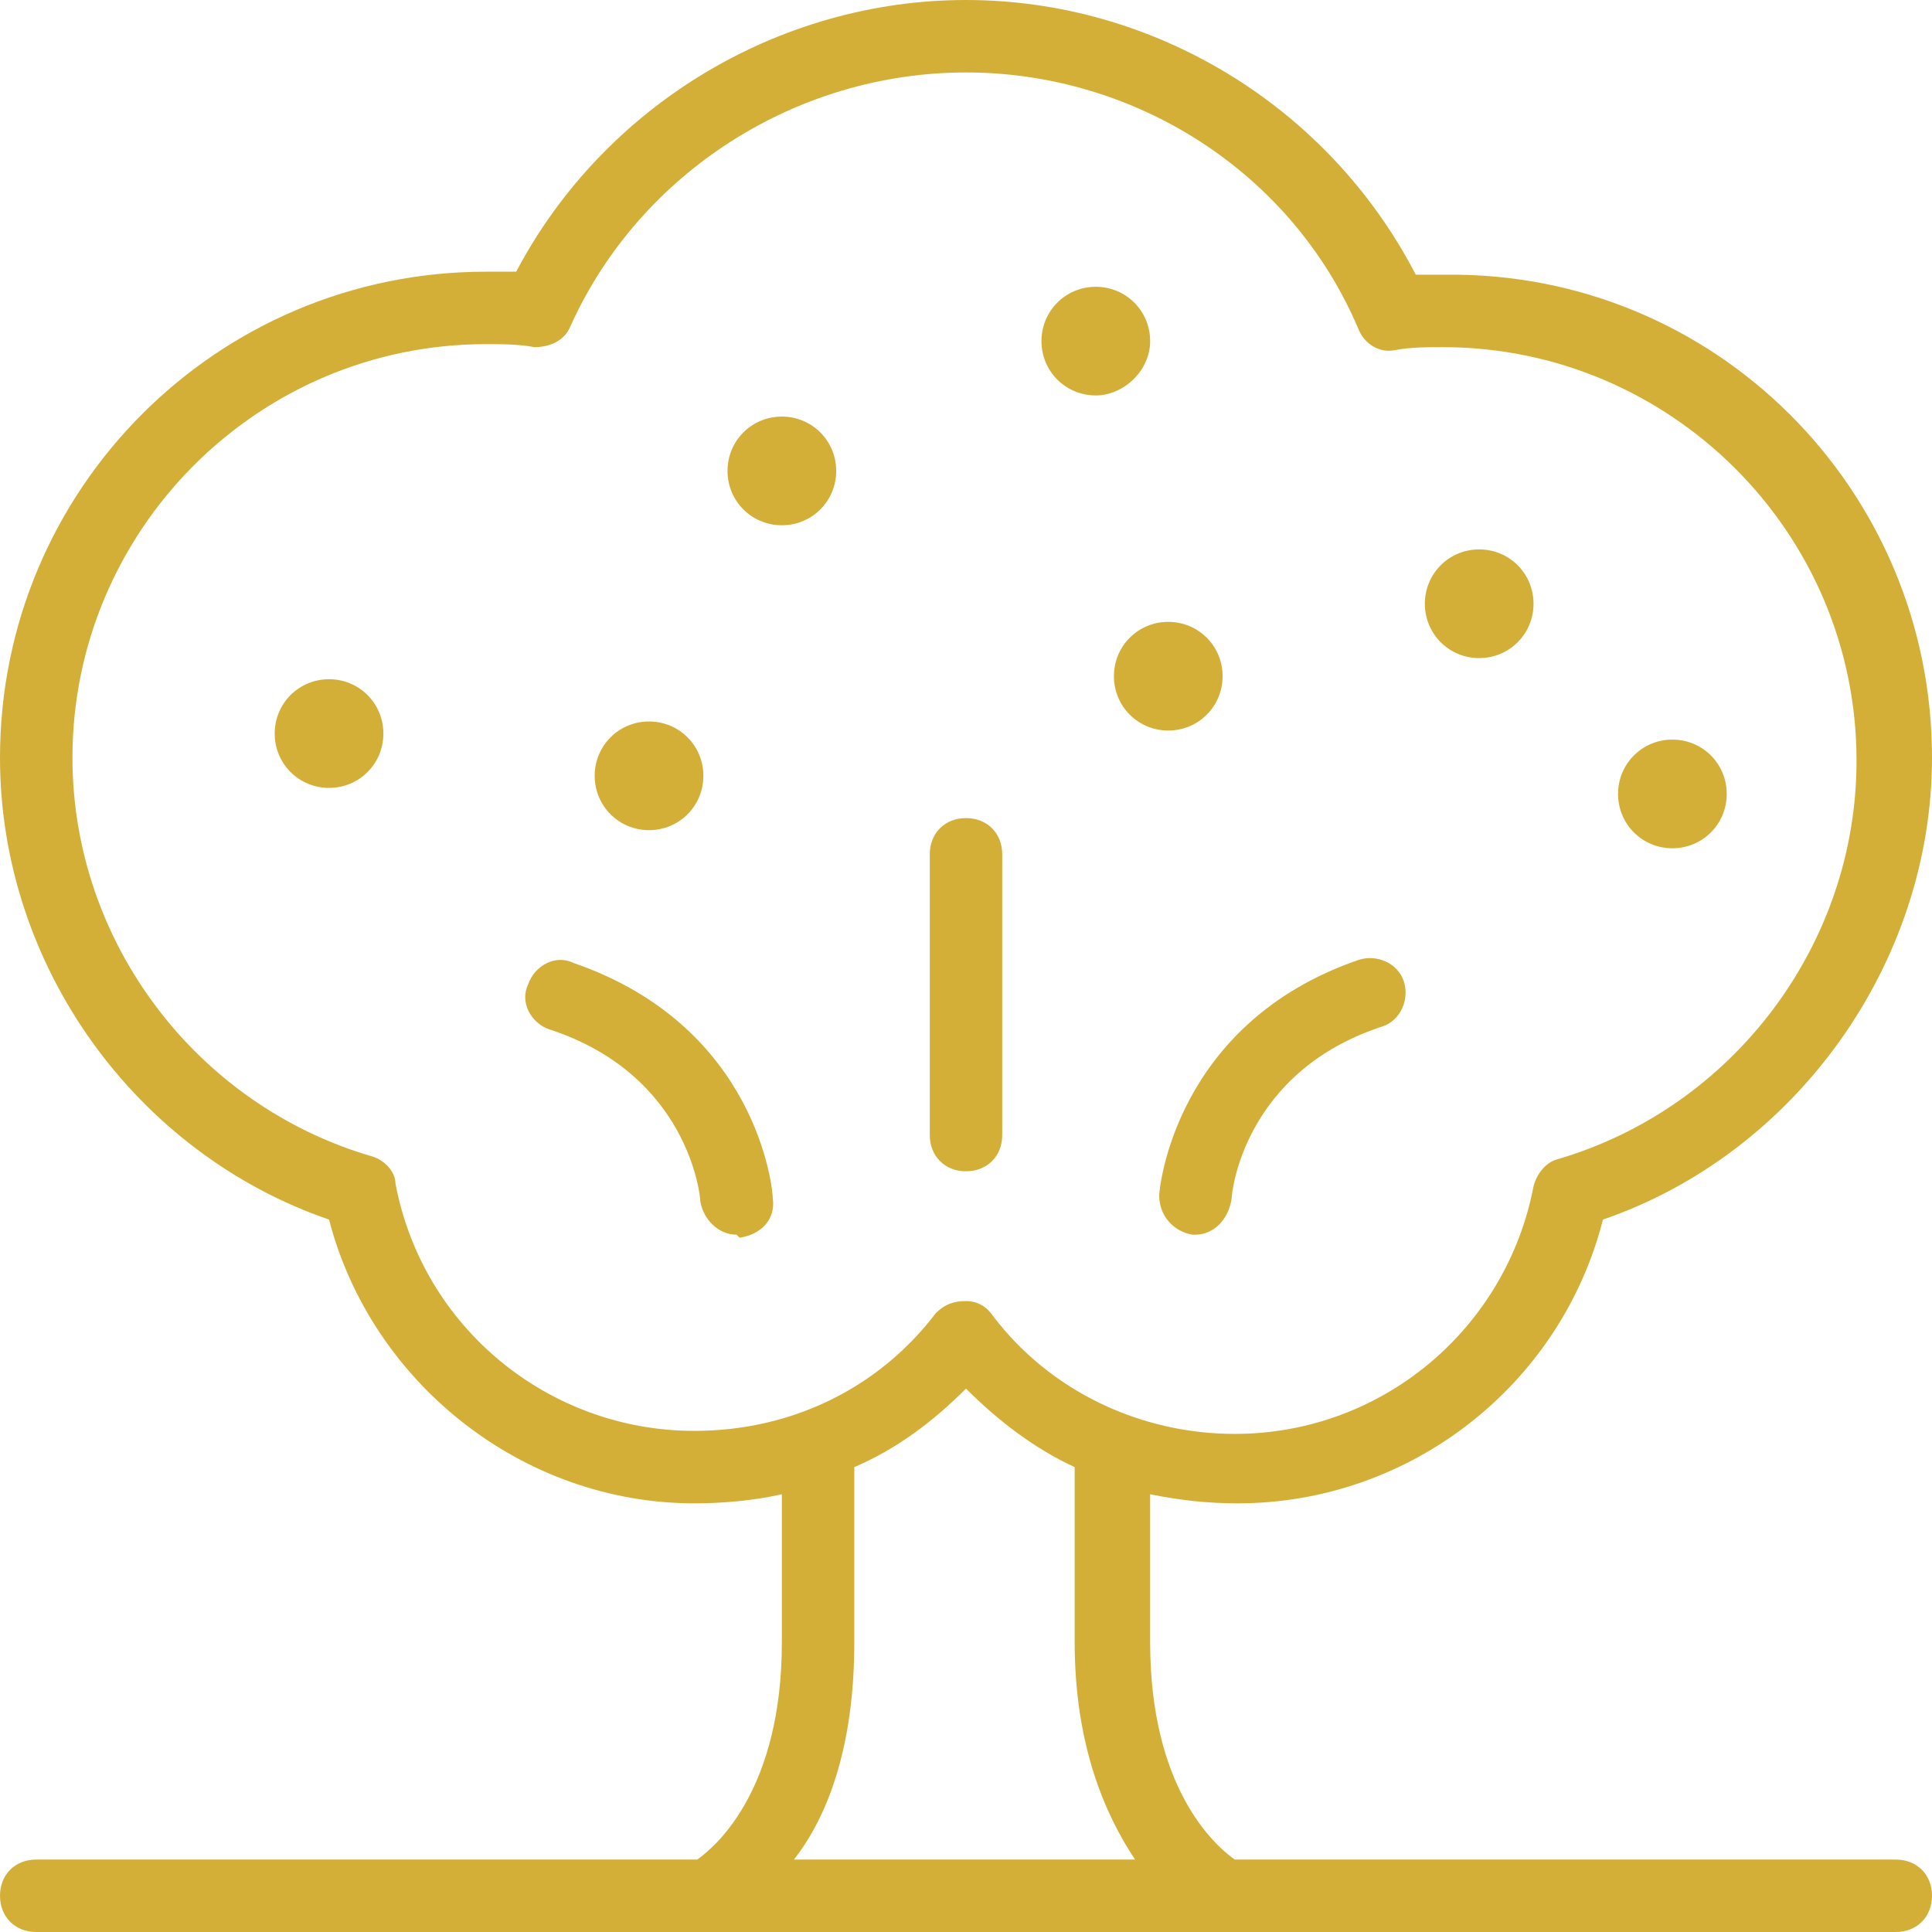 <?xml version="1.0" encoding="utf-8"?>
<!-- Generator: Adobe Illustrator 27.7.0, SVG Export Plug-In . SVG Version: 6.00 Build 0)  -->
<svg version="1.1" id="icons" xmlns="http://www.w3.org/2000/svg" xmlns:xlink="http://www.w3.org/1999/xlink" x="0px" y="0px"
	 viewBox="0 0 64 64" style="enable-background:new 0 0 64 64;" xml:space="preserve">
<style type="text/css">
	.st0{fill:#D4AF37;}
</style>
<g>
	<g>
		<path class="st0" d="M62.8,62.1H40.7c-0.6-0.4-3.2-2.4-3.2-7.7v-5.6c1.1,0.3,2.2,0.5,3.4,0.5c5.6,0,10.5-3.9,11.7-9.3
			c6.4-2,10.9-8.1,10.9-14.9c0-8.6-7-15.6-15.6-15.6c-0.4,0-0.9,0-1.3,0.1C43.9,4,38.2,0.5,32,0.5c-6.2,0-11.9,3.5-14.6,9.1
			c-0.5,0-0.9-0.1-1.3-0.1c-8.6,0-15.6,7-15.6,15.6C0.5,31.9,4.9,38,11.4,40c1.2,5.4,6.1,9.3,11.7,9.3c1.2,0,2.3-0.2,3.4-0.5v5.6
			c0,5.3-2.5,7.3-3.2,7.7H1.2c-0.4,0-0.7,0.3-0.7,0.7s0.3,0.7,0.7,0.7h61.6c0.4,0,0.7-0.3,0.7-0.7S63.2,62.1,62.8,62.1z M12.6,39.3
			c0-0.3-0.2-0.5-0.5-0.5C6.1,37,1.9,31.4,1.9,25.1c0-7.8,6.4-14.2,14.2-14.2c0.5,0,1.1,0,1.7,0.1c0.3,0,0.6-0.1,0.7-0.4
			c2.4-5.3,7.7-8.7,13.5-8.7c5.8,0,11.1,3.4,13.5,8.7c0.1,0.3,0.4,0.4,0.7,0.4c0.6-0.1,1.1-0.1,1.7-0.1c7.8,0,14.2,6.4,14.2,14.2
			c0,6.3-4.2,11.9-10.3,13.7c-0.3,0.1-0.4,0.3-0.5,0.5c-1,5-5.3,8.6-10.4,8.6c-3.3,0-6.4-1.5-8.4-4.1c-0.1-0.2-0.3-0.3-0.5-0.3
			c-0.2,0-0.4,0.1-0.5,0.3c-2,2.6-5.1,4.1-8.4,4.1C18,47.9,13.6,44.3,12.6,39.3z M27.8,54.4v-6.1c1.6-0.7,3-1.7,4.2-3
			c1.2,1.3,2.6,2.3,4.2,3v6.1c0,4,1.4,6.4,2.5,7.7H25.3C26.5,60.8,27.8,58.4,27.8,54.4z"/>
		<path class="st0" d="M62.8,64H1.2C0.5,64,0,63.5,0,62.8s0.5-1.2,1.2-1.2h21.9c0.7-0.5,2.8-2.4,2.8-7.2v-4.9
			c-0.9,0.2-1.9,0.3-2.9,0.3c-5.7,0-10.7-4-12.1-9.4C4.5,38.2,0,32,0,25.1C0,16.2,7.2,9,16.1,9c0.3,0,0.7,0,1,0C20,3.5,25.8,0,32,0
			c6.2,0,12,3.5,14.9,9.1c0.4,0,0.7,0,1,0C56.8,9,64,16.2,64,25.1c0,6.8-4.5,13.1-10.9,15.3c-1.4,5.5-6.4,9.4-12.1,9.4
			c-1,0-1.9-0.1-2.9-0.3v4.9c0,4.8,2.1,6.7,2.8,7.2h21.9c0.7,0,1.2,0.5,1.2,1.2S63.5,64,62.8,64z M1.2,62.6c-0.1,0-0.2,0.1-0.2,0.2
			S1.1,63,1.2,63h61.6c0.1,0,0.2-0.1,0.2-0.2s-0.1-0.2-0.2-0.2H40.6l-0.1-0.1c-0.8-0.5-3.4-2.7-3.4-8.1v-6.2l0.6,0.2
			c1.1,0.3,2.1,0.5,3.2,0.5c5.3,0,10-3.8,11.2-8.9l0.1-0.3l0.3-0.1c6.2-2,10.5-7.9,10.5-14.4C63,16.8,56.2,10,47.9,10
			c-0.4,0-0.8,0-1.3,0.1l-0.3,0l-0.1-0.3C43.5,4.4,38,1,32,1S20.5,4.4,17.9,9.8l-0.1,0.3l-0.3,0c-0.4,0-0.9-0.1-1.3-0.1
			C7.8,10,1,16.8,1,25.1c0,6.5,4.3,12.4,10.5,14.4l0.3,0.1l0.1,0.3c1.2,5.2,5.9,8.9,11.2,8.9c1.1,0,2.2-0.2,3.2-0.5l0.6-0.2v6.2
			c0,5.5-2.6,7.6-3.4,8.1l-0.1,0.1H1.2z M39.8,62.6H24.2l0.7-0.8c1.1-1.2,2.4-3.5,2.4-7.4V48l0.3-0.1c1.5-0.7,2.9-1.6,4-2.9l0.4-0.4
			l0.4,0.4c1.1,1.3,2.5,2.2,4,2.9l0.3,0.1v6.4c0,3.9,1.3,6.1,2.4,7.4L39.8,62.6z M26.3,61.6h11.3c-1-1.5-2-3.8-2-7.2v-5.8
			C34.3,48,33.1,47.1,32,46c-1.1,1.1-2.3,2-3.7,2.6v5.8C28.3,57.9,27.4,60.2,26.3,61.6z M40.9,48.4c-3.5,0-6.7-1.6-8.8-4.3
			c-0.1-0.1-0.2-0.1-0.3,0c-2.1,2.7-5.3,4.3-8.8,4.3c-5.3,0-9.9-3.8-10.9-9c0-0.1-0.1-0.1-0.1-0.2C5.8,37.5,1.4,31.6,1.4,25.1
			C1.4,17,8,10.4,16.1,10.4c0.6,0,1.1,0,1.7,0.1c0.1,0,0.2,0,0.2-0.1c2.5-5.5,8-9,14-9s11.5,3.5,14,9c0,0.1,0.1,0.1,0.2,0.1
			c0.6-0.1,1.2-0.1,1.7-0.1c8.1,0,14.7,6.6,14.7,14.7c0,6.5-4.4,12.3-10.6,14.1c-0.1,0-0.1,0.1-0.1,0.2
			C50.8,44.6,46.3,48.4,40.9,48.4z M32,43.1c0.4,0,0.7,0.2,0.9,0.5c1.9,2.5,4.9,3.9,8,3.9c4.9,0,9-3.5,9.9-8.2
			c0.1-0.4,0.4-0.8,0.8-0.9c5.8-1.7,9.9-7.1,9.9-13.2c0-7.6-6.2-13.7-13.7-13.7c-0.5,0-1.1,0-1.6,0.1c-0.5,0.1-1-0.2-1.2-0.7
			C42.8,5.7,37.6,2.4,32,2.4s-10.8,3.3-13.1,8.4c-0.2,0.5-0.7,0.7-1.2,0.7c-0.5-0.1-1.1-0.1-1.6-0.1c-7.6,0-13.7,6.2-13.7,13.7
			c0,6.1,4.1,11.5,9.9,13.2c0.4,0.1,0.8,0.5,0.8,0.9l0,0c0.9,4.8,5.1,8.2,9.9,8.2c3.2,0,6.1-1.4,8-3.9C31.3,43.2,31.6,43.1,32,43.1z
			"/>
	</g>
	<g>
		<path class="st0" d="M32,38.3c0.4,0,0.7-0.3,0.7-0.7v-9.3c0-0.4-0.3-0.7-0.7-0.7c-0.4,0-0.7,0.3-0.7,0.7v9.3
			C31.3,38,31.6,38.3,32,38.3z"/>
		<path class="st0" d="M32,38.8c-0.7,0-1.2-0.5-1.2-1.2v-9.3c0-0.7,0.5-1.2,1.2-1.2s1.2,0.5,1.2,1.2v9.3
			C33.2,38.3,32.7,38.8,32,38.8z M32,28.1c-0.1,0-0.2,0.1-0.2,0.2v9.3c0,0.2,0.4,0.2,0.4,0v-9.3C32.2,28.2,32.1,28.1,32,28.1z"/>
	</g>
	<g>
		<path class="st0" d="M39.5,40.4C39.6,40.4,39.6,40.4,39.5,40.4c0.4,0,0.7-0.3,0.8-0.6c0-0.2,0.5-4.5,5.3-6.1
			c0.4-0.1,0.6-0.5,0.4-0.9c-0.1-0.4-0.5-0.6-0.9-0.4c-5.8,2-6.3,7.1-6.3,7.3C38.9,40,39.2,40.3,39.5,40.4z"/>
		<path class="st0" d="M39.6,40.9l-0.1,0c-0.6-0.1-1.1-0.6-1.1-1.3c0-0.2,0.5-5.7,6.6-7.8c0.6-0.2,1.3,0.1,1.5,0.7
			c0.2,0.6-0.1,1.3-0.7,1.5c-4.6,1.5-5,5.5-5,5.7C40.7,40.4,40.2,40.9,39.6,40.9z M45.4,32.8C45.4,32.8,45.4,32.8,45.4,32.8
			c-5.5,1.9-6,6.7-6,6.9c0,0.1,0.1,0.2,0.2,0.2h0l0,0.5l0.1-0.5c0.1,0,0.2-0.1,0.2-0.2c0-0.2,0.5-4.8,5.7-6.6c0.1,0,0.2-0.2,0.1-0.3
			C45.6,32.8,45.5,32.8,45.4,32.8z"/>
	</g>
	<g>
		<path class="st0" d="M18.8,32.3c-0.4-0.1-0.8,0.1-0.9,0.4s0.1,0.8,0.4,0.9c4.9,1.7,5.3,5.9,5.3,6.1c0,0.4,0.3,0.6,0.7,0.6
			c0,0,0,0,0.1,0c0.4,0,0.7-0.4,0.6-0.7C25.1,39.4,24.6,34.3,18.8,32.3z"/>
		<path class="st0" d="M24.4,40.9c-0.6,0-1.1-0.5-1.2-1.1c0-0.2-0.4-4.2-5-5.7c-0.6-0.2-1-0.9-0.7-1.5c0.2-0.6,0.9-1,1.5-0.7l0,0
			c6.1,2.1,6.6,7.5,6.6,7.8c0.1,0.7-0.4,1.2-1.1,1.3L24.4,40.9z M18.6,32.8c-0.1,0-0.2,0.1-0.2,0.1c0,0.1,0,0.2,0.1,0.3
			c5.2,1.8,5.7,6.4,5.7,6.6c0,0.1,0.1,0.2,0.2,0.2c0.1,0,0.2-0.1,0.2-0.2C24.6,39.5,24.1,34.6,18.6,32.8L18.6,32.8
			C18.6,32.8,18.6,32.8,18.6,32.8z"/>
	</g>
	<g>
		<path class="st0" d="M21.5,27c0.7,0,1.3-0.6,1.3-1.3s-0.6-1.3-1.3-1.3c-0.7,0-1.3,0.6-1.3,1.3S20.8,27,21.5,27z"/>
		<path class="st0" d="M21.5,27.5c-1,0-1.8-0.8-1.8-1.8s0.8-1.8,1.8-1.8c1,0,1.8,0.8,1.8,1.8S22.5,27.5,21.5,27.5z M21.5,24.9
			c-0.5,0-0.8,0.4-0.8,0.8c0,0.5,0.4,0.8,0.8,0.8c0.5,0,0.8-0.4,0.8-0.8C22.3,25.2,21.9,24.9,21.5,24.9z"/>
	</g>
	<g>
		<path class="st0" d="M25.9,14.3c-0.7,0-1.3,0.6-1.3,1.3c0,0.7,0.6,1.3,1.3,1.3c0.7,0,1.3-0.6,1.3-1.3
			C27.2,14.9,26.6,14.3,25.9,14.3z"/>
		<path class="st0" d="M25.9,17.4c-1,0-1.8-0.8-1.8-1.8s0.8-1.8,1.8-1.8c1,0,1.8,0.8,1.8,1.8S26.9,17.4,25.9,17.4z M25.9,14.8
			c-0.5,0-0.8,0.4-0.8,0.8s0.4,0.8,0.8,0.8c0.5,0,0.8-0.4,0.8-0.8S26.4,14.8,25.9,14.8z"/>
	</g>
	<g>
		<path class="st0" d="M10.9,23c-0.7,0-1.3,0.6-1.3,1.3c0,0.7,0.6,1.3,1.3,1.3c0.7,0,1.3-0.6,1.3-1.3C12.2,23.6,11.7,23,10.9,23z"/>
		<path class="st0" d="M10.9,26.1c-1,0-1.8-0.8-1.8-1.8s0.8-1.8,1.8-1.8s1.8,0.8,1.8,1.8S11.9,26.1,10.9,26.1z M10.9,23.5
			c-0.5,0-0.8,0.4-0.8,0.8s0.4,0.8,0.8,0.8c0.5,0,0.8-0.4,0.8-0.8S11.4,23.5,10.9,23.5z"/>
	</g>
	<g>
		<circle class="st0" cx="38.7" cy="22.4" r="1.3"/>
		<path class="st0" d="M38.7,24.2c-1,0-1.8-0.8-1.8-1.8s0.8-1.8,1.8-1.8c1,0,1.8,0.8,1.8,1.8S39.7,24.2,38.7,24.2z M38.7,21.6
			c-0.5,0-0.8,0.4-0.8,0.8c0,0.5,0.4,0.8,0.8,0.8s0.8-0.4,0.8-0.8C39.5,22,39.1,21.6,38.7,21.6z"/>
	</g>
	<g>
		<circle class="st0" cx="36.3" cy="11.3" r="1.3"/>
		<path class="st0" d="M36.3,13.1c-1,0-1.8-0.8-1.8-1.8s0.8-1.8,1.8-1.8s1.8,0.8,1.8,1.8S37.2,13.1,36.3,13.1z M36.3,10.5
			c-0.5,0-0.8,0.4-0.8,0.8c0,0.5,0.4,0.8,0.8,0.8s0.8-0.4,0.8-0.8C37.1,10.9,36.7,10.5,36.3,10.5z"/>
	</g>
	<g>
		<path class="st0" d="M49,21.3c0.7,0,1.3-0.6,1.3-1.3c0-0.7-0.6-1.3-1.3-1.3c-0.7,0-1.3,0.6-1.3,1.3C47.7,20.7,48.2,21.3,49,21.3z"
			/>
		<path class="st0" d="M49,21.8c-1,0-1.8-0.8-1.8-1.8s0.8-1.8,1.8-1.8c1,0,1.8,0.8,1.8,1.8S50,21.8,49,21.8z M49,19.2
			c-0.5,0-0.8,0.4-0.8,0.8s0.4,0.8,0.8,0.8c0.5,0,0.8-0.4,0.8-0.8S49.4,19.2,49,19.2z"/>
	</g>
	<g>
		<path class="st0" d="M55.4,27.6c0.7,0,1.3-0.6,1.3-1.3c0-0.7-0.6-1.3-1.3-1.3c-0.7,0-1.3,0.6-1.3,1.3C54.1,27,54.7,27.6,55.4,27.6
			z"/>
		<path class="st0" d="M55.4,28.1c-1,0-1.8-0.8-1.8-1.8s0.8-1.8,1.8-1.8c1,0,1.8,0.8,1.8,1.8S56.4,28.1,55.4,28.1z M55.4,25.5
			c-0.5,0-0.8,0.4-0.8,0.8c0,0.5,0.4,0.8,0.8,0.8s0.8-0.4,0.8-0.8C56.3,25.9,55.9,25.5,55.4,25.5z"/>
	</g>
</g>
</svg>
